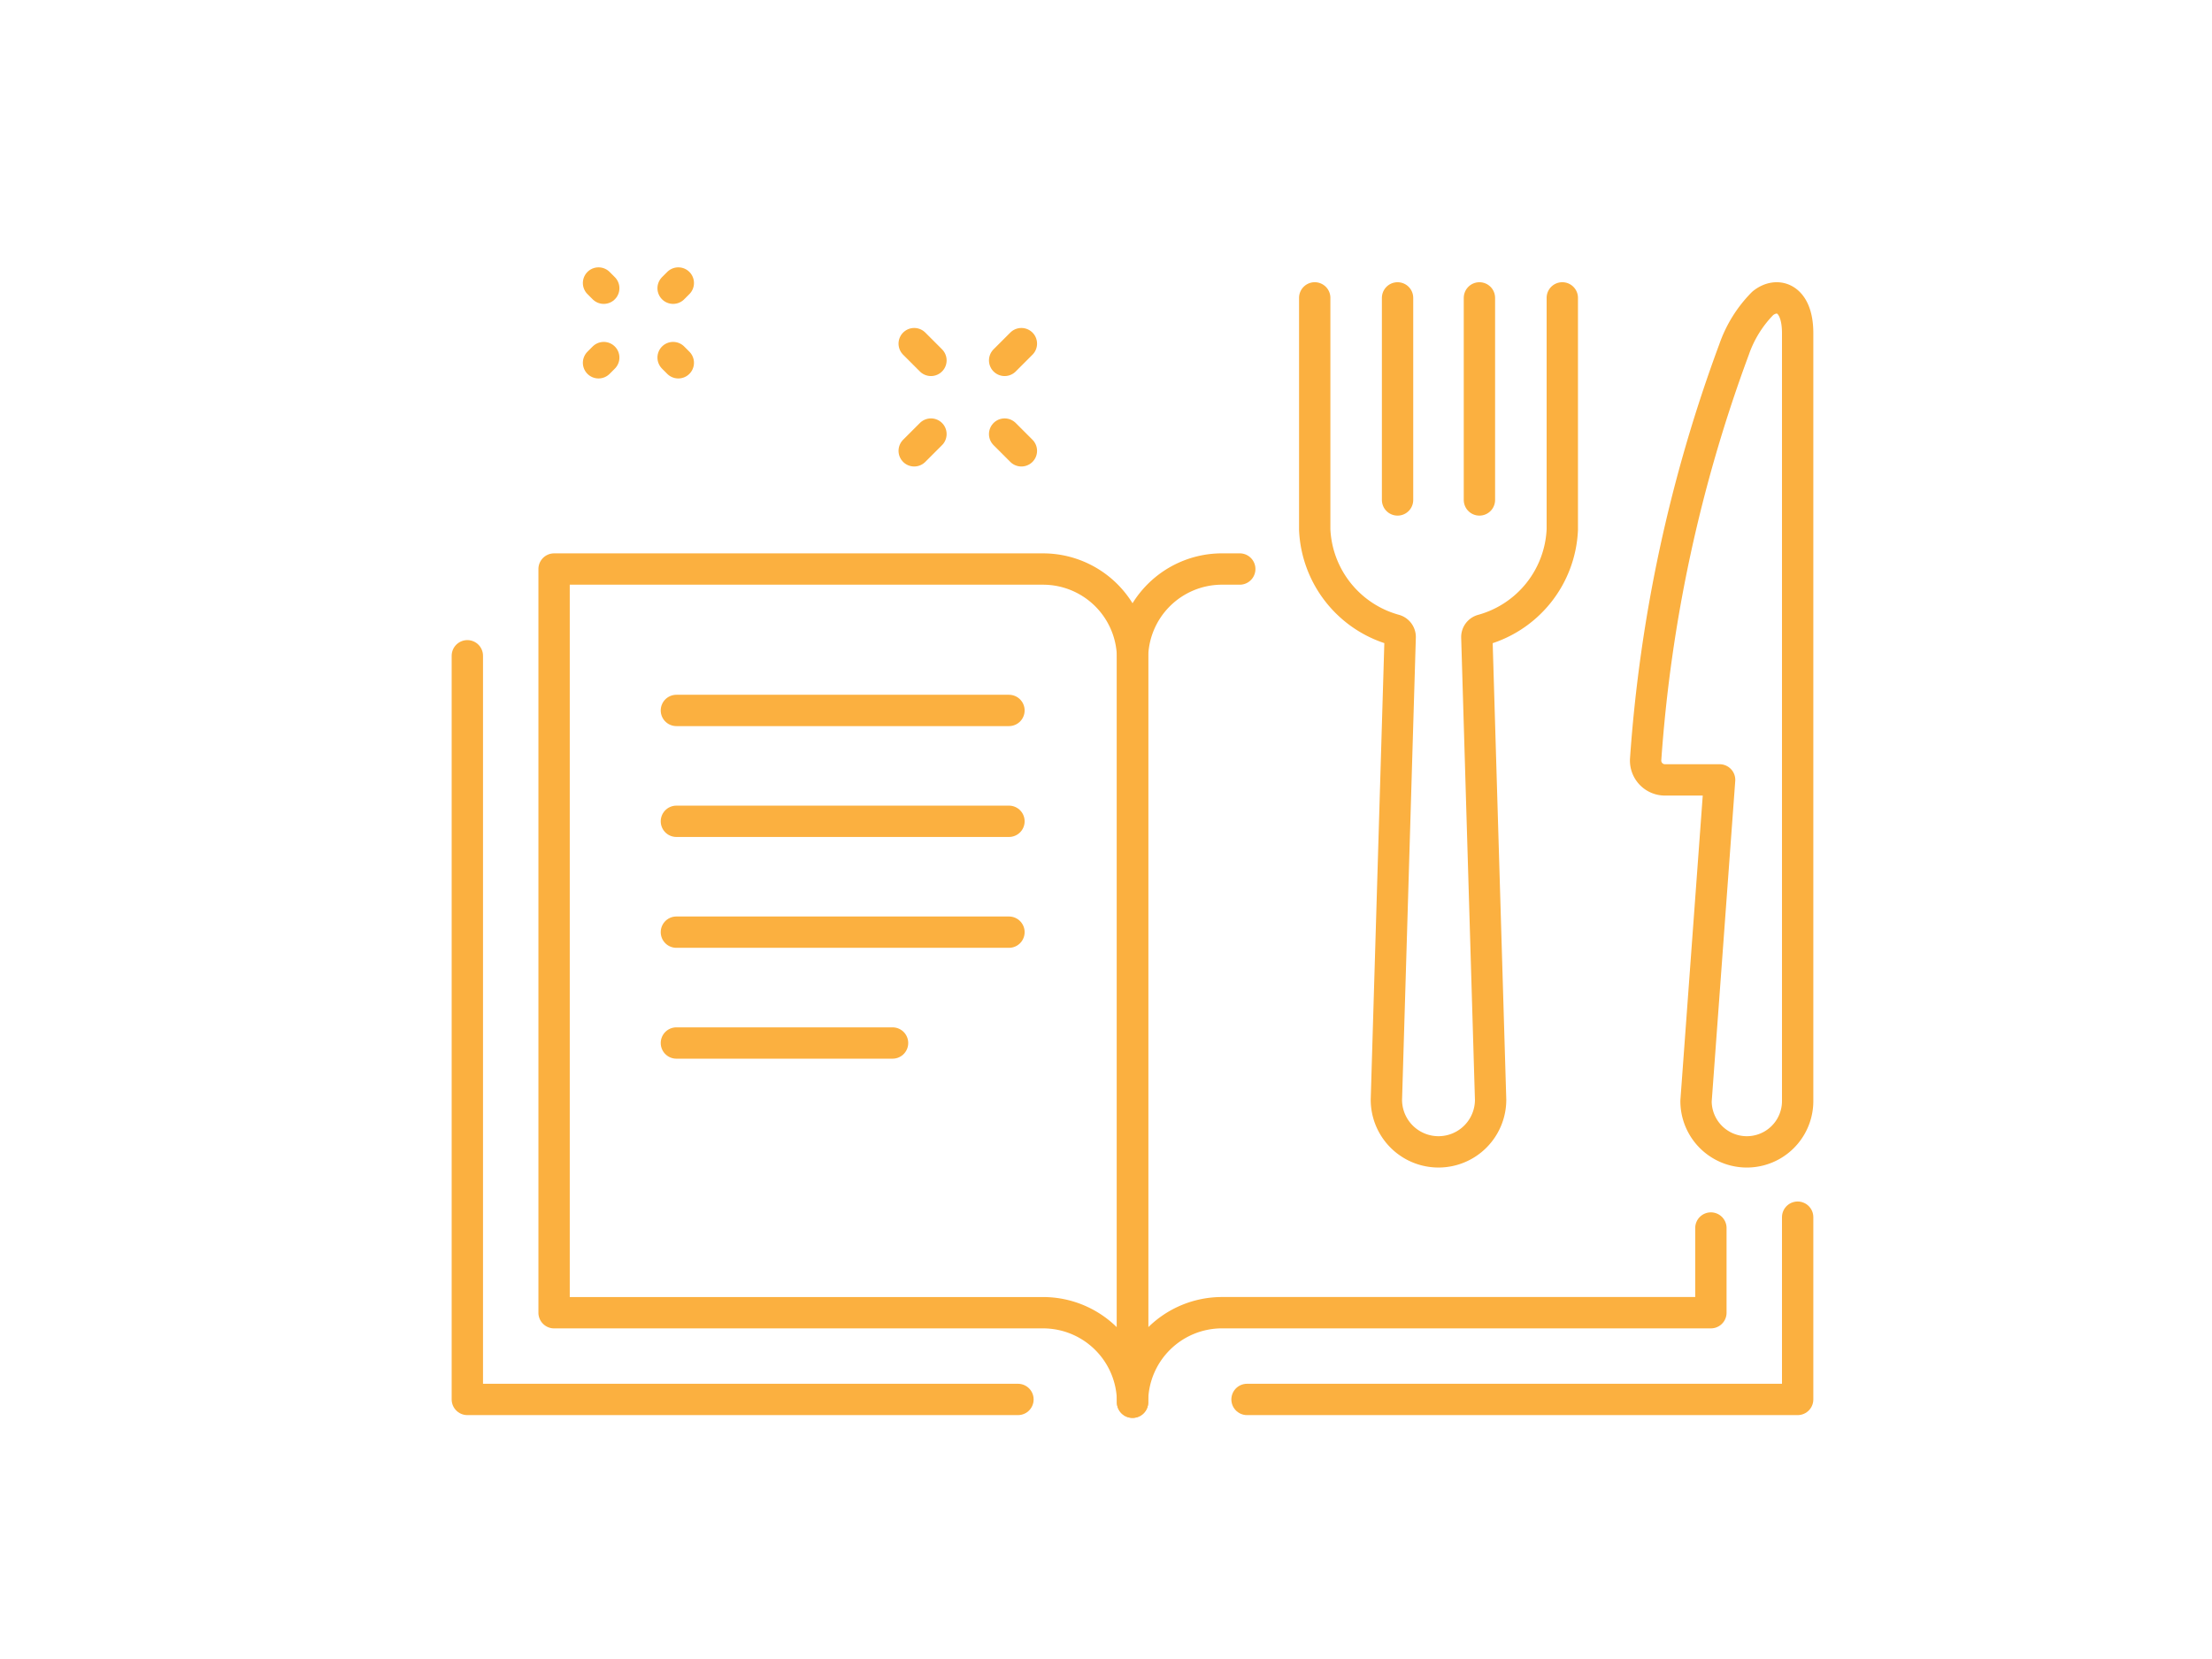 <svg xmlns="http://www.w3.org/2000/svg" xmlns:xlink="http://www.w3.org/1999/xlink" width="120" height="90" viewBox="0 0 120 90">
  <defs>
    <clipPath id="clip-path">
      <rect id="Rectangle_1069" data-name="Rectangle 1069" width="74.875" height="63.421" fill="none" stroke="#fbb040" stroke-width="1.7"/>
    </clipPath>
  </defs>
  <g id="Group_6415" data-name="Group 6415" transform="translate(-660 -1215)">
    <g id="Group_6281" data-name="Group 6281" transform="translate(8.5 7.303)">
      <g id="Group_6280" data-name="Group 6280" transform="translate(675.5 1221.697)">
        <g id="Group_6280-2" data-name="Group 6280" transform="translate(0 0)" clip-path="url(#clip-path)">
          <path id="Path_45075" data-name="Path 45075" d="M38.1,63.9a4.856,4.856,0,0,0-4.856-4.856H6.717V18.7H33.239A4.857,4.857,0,0,1,38.1,23.555V63.9Z" transform="translate(-0.658 -1.83)" fill="none" stroke="#fbb040" stroke-linecap="round" stroke-linejoin="round" stroke-width="1.7"/>
          <path id="Path_45076" data-name="Path 45076" d="M31.371,64.26H1.5V23.916" transform="translate(-0.147 -2.341)" fill="none" stroke="#fbb040" stroke-linecap="round" stroke-linejoin="round" stroke-width="1.7"/>
          <path id="Path_45077" data-name="Path 45077" d="M47.318,18.7h-.962A4.856,4.856,0,0,0,41.5,23.556V63.9a4.855,4.855,0,0,1,4.856-4.856H72.877V54.451" transform="translate(-4.062 -1.831)" fill="none" stroke="#fbb040" stroke-linecap="round" stroke-linejoin="round" stroke-width="1.7"/>
          <path id="Path_45078" data-name="Path 45078" d="M48.388,67.565H78.259V57.677" transform="translate(-4.737 -5.646)" fill="none" stroke="#fbb040" stroke-linecap="round" stroke-linejoin="round" stroke-width="1.7"/>
          <line id="Line_23" data-name="Line 23" x1="18.042" transform="translate(12.694 24.541)" fill="none" stroke="#fbb040" stroke-linecap="round" stroke-linejoin="round" stroke-width="1.7"/>
          <line id="Line_24" data-name="Line 24" x1="18.042" transform="translate(12.694 30.555)" fill="none" stroke="#fbb040" stroke-linecap="round" stroke-linejoin="round" stroke-width="1.7"/>
          <line id="Line_25" data-name="Line 25" x1="18.042" transform="translate(12.694 36.569)" fill="none" stroke="#fbb040" stroke-linecap="round" stroke-linejoin="round" stroke-width="1.7"/>
          <line id="Line_26" data-name="Line 26" x1="11.727" transform="translate(12.694 42.583)" fill="none" stroke="#fbb040" stroke-linecap="round" stroke-linejoin="round" stroke-width="1.7"/>
          <path id="Path_45079" data-name="Path 45079" d="M65.889,2.394V14.968a5.917,5.917,0,0,1-4.355,5.445.4.4,0,0,0-.281.39L62,45.895a2.827,2.827,0,0,1-5.654,0L57.094,20.8a.4.4,0,0,0-.281-.39,5.917,5.917,0,0,1-4.355-5.445V2.394" transform="translate(-5.135 -0.234)" fill="none" stroke="#fbb040" stroke-linecap="round" stroke-linejoin="round" stroke-width="1.7"/>
          <line id="Line_27" data-name="Line 27" y1="10.962" transform="translate(51.817 2.16)" fill="none" stroke="#fbb040" stroke-linecap="round" stroke-linejoin="round" stroke-width="1.7"/>
          <line id="Line_28" data-name="Line 28" y1="10.962" transform="translate(56.258 2.16)" fill="none" stroke="#fbb040" stroke-linecap="round" stroke-linejoin="round" stroke-width="1.7"/>
          <path id="Path_45080" data-name="Path 45080" d="M73.4,28.543h2.971L75.092,45.966a2.756,2.756,0,1,0,5.513,0V4.306c0-1.929-1.111-2.249-1.892-1.617a6.647,6.647,0,0,0-1.556,2.5,79.878,79.878,0,0,0-4.8,22.264A1.049,1.049,0,0,0,73.4,28.543Z" transform="translate(-7.083 -0.234)" fill="none" stroke="#fbb040" stroke-linecap="round" stroke-linejoin="round" stroke-width="1.7"/>
          <line id="Line_29" data-name="Line 29" x1="0.283" y1="0.283" transform="translate(8.47 1.353)" fill="none" stroke="#fbb040" stroke-linecap="round" stroke-linejoin="round" stroke-width="1.7"/>
          <line id="Line_30" data-name="Line 30" x1="0.282" y1="0.283" transform="translate(12.516 5.398)" fill="none" stroke="#fbb040" stroke-linecap="round" stroke-linejoin="round" stroke-width="1.7"/>
          <line id="Line_31" data-name="Line 31" x1="0.283" y2="0.283" transform="translate(8.47 5.398)" fill="none" stroke="#fbb040" stroke-linecap="round" stroke-linejoin="round" stroke-width="1.7"/>
          <line id="Line_32" data-name="Line 32" x1="0.282" y2="0.283" transform="translate(12.516 1.353)" fill="none" stroke="#fbb040" stroke-linecap="round" stroke-linejoin="round" stroke-width="1.7"/>
          <line id="Line_33" data-name="Line 33" y1="0.909" x2="0.909" transform="translate(25.595 9.548)" fill="none" stroke="#fbb040" stroke-linecap="round" stroke-linejoin="round" stroke-width="1.7"/>
          <line id="Line_34" data-name="Line 34" y1="0.909" x2="0.909" transform="translate(30.501 4.642)" fill="none" stroke="#fbb040" stroke-linecap="round" stroke-linejoin="round" stroke-width="1.7"/>
          <line id="Line_35" data-name="Line 35" x1="0.909" y1="0.909" transform="translate(30.501 9.548)" fill="none" stroke="#fbb040" stroke-linecap="round" stroke-linejoin="round" stroke-width="1.7"/>
          <line id="Line_36" data-name="Line 36" x1="0.909" y1="0.909" transform="translate(25.595 4.642)" fill="none" stroke="#fbb040" stroke-linecap="round" stroke-linejoin="round" stroke-width="1.7"/>
        </g>
      </g>
    </g>
    <rect id="Rectangle_1107" data-name="Rectangle 1107" width="120" height="90" transform="translate(660 1215)" fill="none"/>
  </g>
</svg>
